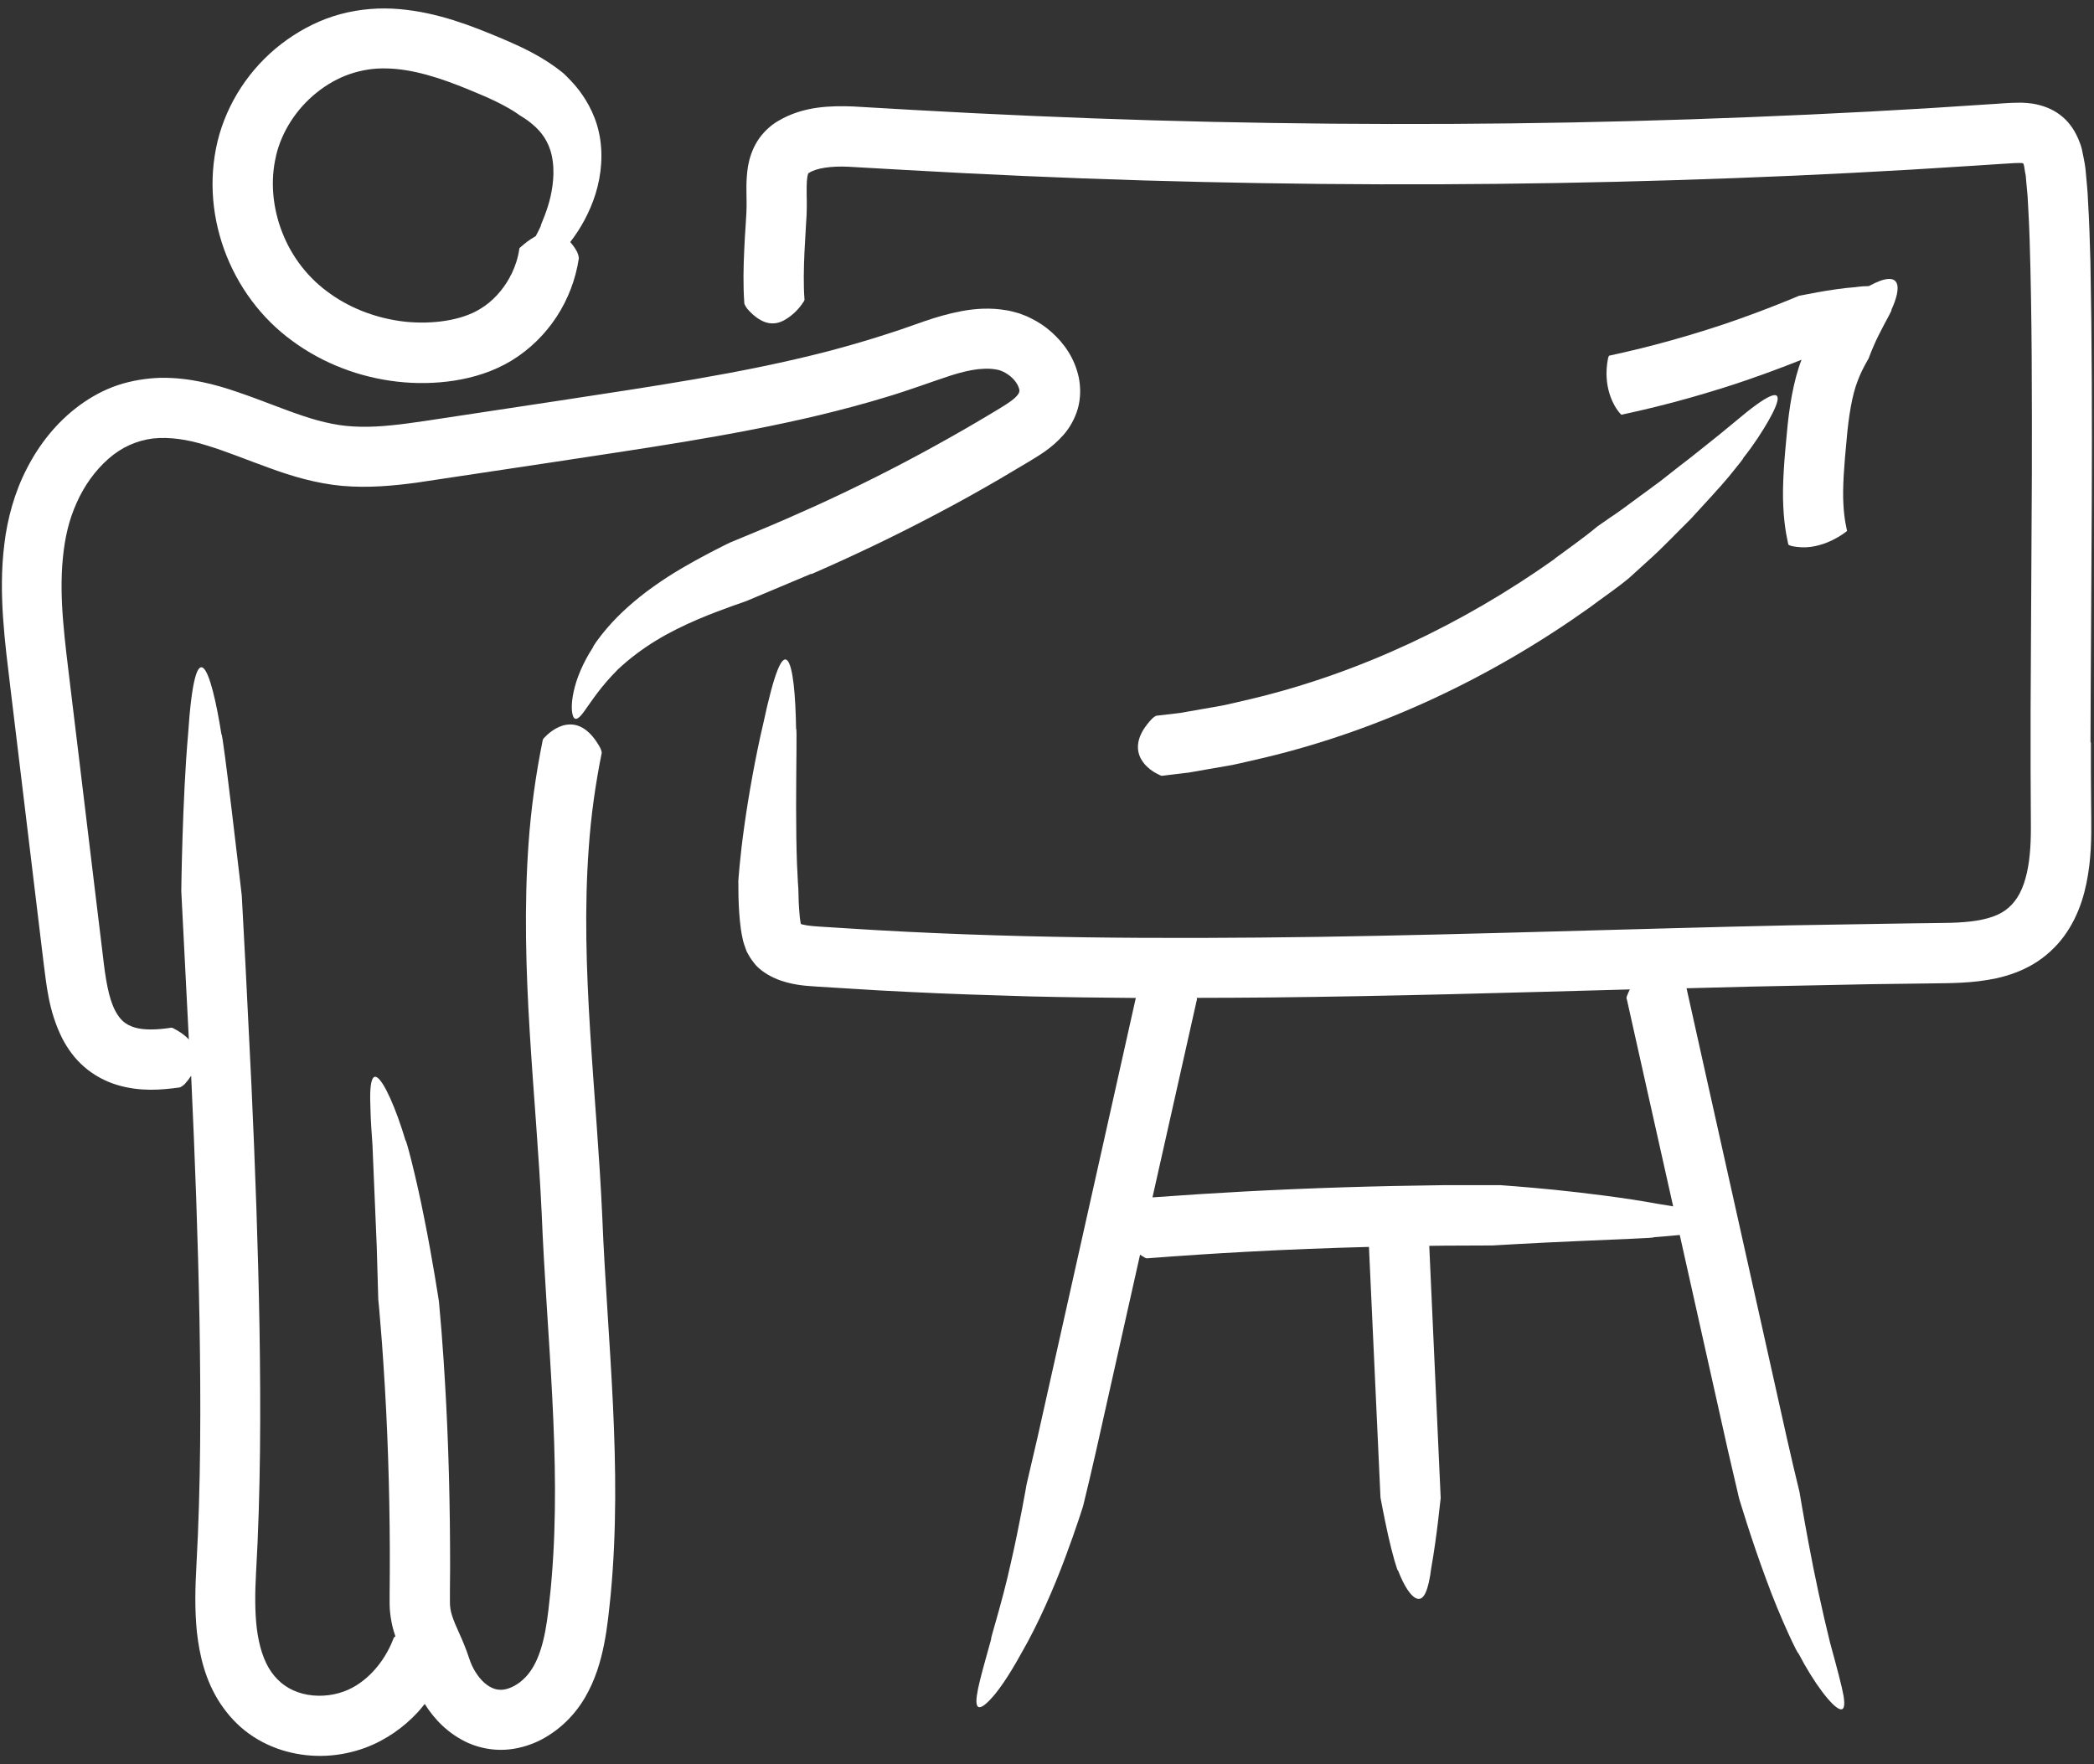 <?xml version="1.0" encoding="UTF-8"?>
<svg xmlns="http://www.w3.org/2000/svg" width="216" height="182" viewBox="0 0 216 182" fill="none">
  <rect x="0" y="0" width="216" height="182" fill="#333333" stroke="none"/>
  <path d="M30.16 35.17C33.35 37.52 37.12 38.93 41 39.37C42.95 39.59 44.91 39.56 46.87 39.26C48.84 38.95 50.87 38.34 52.76 37.2C56.55 34.88 59.06 30.98 59.71 26.64C59.71 26.45 59.58 26.08 59.54 26C59.31 25.57 59.07 25.25 58.82 24.97C59.89 23.59 60.84 21.89 61.43 20C62.06 17.99 62.24 15.72 61.78 13.66C61.33 11.57 60.25 9.93 59.44 8.95C59.03 8.46 58.67 8.1 58.43 7.86C58.19 7.62 58.05 7.5 58.05 7.5C57.07 6.71 56.06 6.07 55.05 5.52C54.55 5.25 54.04 4.99 53.54 4.76L52.79 4.42L51.85 4.01C48.65 2.66 45.19 1.29 41.21 0.94C39.24 0.77 37.14 0.91 35.11 1.46C33.1 2 31.24 2.94 29.59 4.11C26.28 6.46 23.79 9.9 22.63 13.86C20.38 21.78 23.67 30.47 30.16 35.17ZM28.47 16.08C29.06 13.56 30.59 11.21 32.67 9.55C33.7 8.72 34.86 8.06 36.08 7.64C37.3 7.23 38.53 7.02 39.88 7.06C42.56 7.11 45.44 8.04 48.37 9.25L49.47 9.71L50.28 10.06C50.7 10.25 51.11 10.44 51.5 10.64C52.29 11.04 53.02 11.46 53.65 11.92C53.65 11.92 53.85 12.03 54.14 12.23C54.45 12.43 54.85 12.74 55.26 13.12C56.09 13.9 56.83 15.03 57.02 16.68C57.24 18.29 56.9 20.11 56.49 21.36C56.09 22.62 55.68 23.37 55.81 23.25C55.64 23.64 55.45 24.01 55.26 24.36C54.63 24.7 54.11 25.13 53.75 25.45C53.58 25.58 53.57 25.61 53.56 25.72C53.44 26.58 53.16 27.43 52.78 28.23C52.69 28.39 52.61 28.52 52.56 28.65C51.83 29.97 50.78 31.12 49.54 31.86C47.57 33.08 44.6 33.46 41.84 33.19C39.06 32.89 36.32 31.91 34.08 30.31C31.82 28.73 30.12 26.54 29.12 23.99C28.12 21.45 27.86 18.62 28.48 16.07L28.47 16.08Z" fill="white"></path>
  <path d="M83.72 59.21C88.13 57.29 92.47 55.21 96.72 52.96C98.85 51.84 100.95 50.67 103.03 49.46L106.13 47.62C107.13 47 108.44 46.29 109.7 44.86C110.33 44.15 110.87 43.21 111.18 42.15C111.48 41.08 111.48 39.96 111.28 38.95C110.85 36.93 109.76 35.41 108.48 34.27C107.84 33.69 107.12 33.21 106.32 32.82C105.93 32.62 105.51 32.46 105.08 32.31C104.65 32.19 104.16 32.05 103.78 32C102.17 31.72 100.6 31.83 99.2 32.09C96.37 32.62 94.13 33.63 92 34.29C89.83 35.01 87.62 35.65 85.39 36.24C76.46 38.55 67.16 39.87 57.8 41.31L43.79 43.43C41.47 43.77 39.28 44.06 37.22 44.02C36.19 44 35.23 43.91 34.24 43.71C33.25 43.51 32.24 43.24 31.2 42.88C29.12 42.19 26.95 41.27 24.56 40.46C22.2 39.64 19.5 38.93 16.56 38.97C15.09 39.02 13.6 39.25 12.15 39.73C10.71 40.21 9.38 40.95 8.19 41.82C5.82 43.57 4.04 45.85 2.78 48.31C1.5 50.77 0.76 53.51 0.45 56.11C0.12 58.73 0.15 61.31 0.32 63.79C0.49 66.27 0.8 68.67 1.08 71.01L1.93 78.05L3.63 92.14L4.48 99.18C4.79 101.5 4.98 104.22 6.42 107.11C6.96 108.15 7.7 109.2 8.7 110.06C9.69 110.92 10.88 111.55 12.07 111.91C14.48 112.63 16.65 112.43 18.54 112.17C18.7 112.12 18.98 111.9 19.04 111.84C19.32 111.53 19.54 111.24 19.72 110.96V110.98C20.11 119.43 20.43 127.87 20.58 136.3C20.72 144.73 20.72 153.14 20.26 161.5C20.14 163.67 20.07 165.95 20.31 168.35C20.58 170.73 21.16 173.34 22.73 175.72C23.51 176.89 24.47 177.96 25.68 178.83C26.86 179.68 28.18 180.29 29.54 180.66C32.25 181.4 35.08 181.24 37.69 180.28C39.82 179.48 41.65 178.18 43.11 176.6C43.36 176.33 43.58 176.05 43.81 175.76C44.83 177.39 46.28 178.88 48.32 179.8C49.46 180.3 50.77 180.55 52.04 180.49C53.31 180.43 54.5 180.08 55.55 179.59C57.63 178.57 59.24 176.98 60.34 175.11C61.4 173.3 61.96 171.39 62.31 169.62C62.67 167.83 62.81 166.2 62.99 164.54C64.25 151.25 62.64 138.28 62.13 125.6C61.55 112.59 59.82 99.88 60.73 87.47C60.96 84.15 61.42 80.88 62.07 77.66C62.07 77.52 61.96 77.22 61.92 77.15C60.93 75.34 59.81 74.7 58.77 74.73C57.73 74.75 56.79 75.42 56.21 76.03C56.02 76.2 56.01 76.26 55.97 76.41C55.26 79.92 54.77 83.48 54.52 87.02C53.59 100.09 55.31 112.81 55.88 125.25C56.4 137.97 57.92 150.53 56.91 162.71C56.86 163.47 56.77 164.23 56.69 164.98C56.61 165.74 56.53 166.5 56.42 167.21C56.21 168.64 55.91 169.94 55.45 171.03C54.98 172.14 54.41 172.92 53.62 173.53C52.84 174.12 52.03 174.37 51.43 174.29C50.83 174.24 50.12 173.85 49.49 173.09C49.18 172.71 48.9 172.27 48.68 171.79C48.56 171.53 48.5 171.36 48.38 171.01C48.23 170.55 48.06 170.1 47.89 169.68C47.55 168.83 47.2 168.11 46.94 167.49C46.69 166.87 46.52 166.38 46.46 165.93C46.42 165.7 46.41 165.48 46.41 165.24V164.09L46.43 161.7C46.43 155.32 46.28 148.94 45.9 142.57L45.75 140.18L45.65 138.8L45.54 137.29L45.28 134.28C45.28 134.28 44.62 129.91 43.76 125.66C42.93 121.41 41.84 117.3 41.84 117.67C40.82 114.25 39.6 111.56 38.89 111.13C38.53 110.92 38.29 111.26 38.21 112.36C38.17 112.91 38.18 113.64 38.22 114.59C38.24 115.54 38.32 116.7 38.42 118.09C38.56 121.39 38.73 125.38 38.86 128.55C38.95 131.71 39.02 134.05 39.02 134.05C39.13 135.04 39.19 136.04 39.28 137.03L39.4 138.52L39.55 140.7C39.98 147.04 40.18 153.4 40.21 159.76C40.21 161.35 40.21 162.94 40.19 164.53V165.14C40.19 165.42 40.19 165.71 40.21 165.99C40.25 166.56 40.34 167.12 40.46 167.67C40.55 168.07 40.67 168.44 40.79 168.8C40.63 168.88 40.62 168.93 40.58 169.03C39.63 171.54 37.71 173.66 35.49 174.47C34.15 174.97 32.58 175.06 31.21 174.7C29.82 174.33 28.78 173.59 27.97 172.44C27.18 171.3 26.71 169.74 26.49 167.98C26.28 166.21 26.3 164.28 26.41 162.27C26.89 153.87 26.9 145.43 26.77 137.07C26.63 128.69 26.32 120.34 25.94 111.99L25.32 99.48L24.94 92.39C24.94 92.39 22.94 75.05 22.85 75.79C21.75 68.87 20.15 64.43 19.4 75.75C18.81 82.43 18.7 91.91 18.7 91.91L19.48 107.22C19.01 106.72 18.43 106.35 17.97 106.12C17.77 106 17.73 106 17.59 106.02C16.1 106.25 14.74 106.26 13.84 105.97C12.94 105.68 12.4 105.23 11.88 104.25C11.18 102.91 10.87 100.86 10.61 98.56L9.77 91.63L8.1 77.78L7.26 70.85C6.98 68.53 6.69 66.25 6.51 64.04C6.33 61.83 6.28 59.68 6.48 57.61C6.58 56.58 6.73 55.57 6.97 54.6C7.2 53.65 7.51 52.74 7.91 51.86C8.69 50.09 9.83 48.52 11.18 47.33C12.54 46.13 14.08 45.45 15.77 45.23C17.48 45.05 19.35 45.32 21.37 45.96C23.38 46.57 25.49 47.45 27.78 48.27C30.04 49.1 32.58 49.87 35.31 50.12C38 50.35 40.56 50.11 42.95 49.79L56.8 47.71C65.98 46.3 75.26 45.03 84.53 42.82C86.84 42.26 89.15 41.65 91.44 40.95C93.7 40.28 96.1 39.38 98.09 38.73C99.09 38.41 100.04 38.18 100.9 38.08C101.33 38.04 101.73 38.02 102.12 38.04C102.48 38.06 102.91 38.13 103.1 38.19C103.61 38.35 104.18 38.71 104.58 39.16C104.99 39.61 105.15 40.09 105.16 40.29C105.16 40.39 105.13 40.44 105.1 40.54C105.05 40.64 104.94 40.8 104.72 41.01C104.29 41.43 103.39 41.97 102.37 42.58C100.41 43.76 98.43 44.9 96.43 46C92.43 48.21 88.34 50.26 84.18 52.16L81.05 53.55L79.42 54.25L78.06 54.82L75.29 55.97C75.29 55.97 74.29 56.45 72.8 57.24C71.31 58.03 69.31 59.14 67.43 60.49C65.54 61.82 63.81 63.4 62.72 64.68C61.61 65.95 61.06 66.86 61.2 66.72C60.14 68.34 59.46 69.99 59.18 71.32C58.88 72.65 58.96 73.62 59.16 73.98C59.38 74.35 59.75 74.12 60.35 73.25C60.98 72.39 61.9 70.89 63.75 69.04C64.88 67.98 66.23 66.95 67.66 66.08C69.08 65.21 70.6 64.48 71.98 63.89C73.36 63.3 74.61 62.85 75.51 62.52C76.42 62.2 76.96 62.01 76.96 62.01L83.65 59.2L83.72 59.21Z" fill="white"></path>
  <path d="M215.64 76.55C215.68 60.07 215.95 43.57 215.63 26.97C215.57 24.88 215.51 22.8 215.38 20.68C215.35 19.65 215.21 18.5 215.12 17.41C215.05 16.81 214.88 16.03 214.74 15.36C214.65 15 214.55 14.73 214.35 14.26C214.14 13.79 213.89 13.34 213.58 12.93C212.97 12.11 212.12 11.48 211.17 11.1C210.69 10.91 210.21 10.78 209.67 10.69C209.25 10.63 208.86 10.6 208.5 10.59C207.03 10.59 206.19 10.71 205.12 10.76L198.97 11.16C190.76 11.66 182.55 12.03 174.33 12.31C157.9 12.86 141.45 12.93 125.01 12.57C116.79 12.39 108.57 12.08 100.36 11.67L94.2 11.34L87.97 10.98C86.85 10.94 85.64 10.93 84.32 11.11C83.01 11.29 81.6 11.68 80.23 12.5C79.44 12.96 78.64 13.72 78.11 14.58C77.57 15.45 77.3 16.36 77.16 17.13C76.92 18.66 77.01 19.82 77.01 20.79C77.04 22.15 76.83 24.03 76.77 25.77C76.69 27.55 76.64 29.34 76.78 31.31C76.82 31.47 77.02 31.78 77.08 31.85C77.84 32.73 78.62 33.2 79.27 33.32C79.92 33.44 80.46 33.27 80.91 33.02C81.82 32.51 82.47 31.78 82.86 31.17C83 30.99 82.99 30.94 82.98 30.82C82.87 29.36 82.91 27.7 82.98 26.05L83.12 23.53L83.2 22.2C83.22 21.68 83.23 21.18 83.22 20.73C83.2 19.66 83.19 18.75 83.28 18.24C83.32 18 83.38 17.89 83.38 17.88C83.39 17.87 83.35 17.88 83.44 17.84C84.16 17.35 85.72 17.11 87.53 17.2L93.53 17.54L99.63 17.87C107.76 18.28 115.89 18.59 124.03 18.77C140.31 19.15 156.59 19.09 172.86 18.58C181 18.33 189.13 17.97 197.26 17.49L203.35 17.11L206.4 16.91C207.44 16.84 208.37 16.77 208.69 16.84C208.69 16.84 208.78 17.03 208.8 17.18C208.82 17.34 208.84 17.49 208.87 17.64C208.89 17.81 208.93 17.91 208.96 18.13L209.02 18.83L209.15 20.23L209.23 21.71C209.28 22.69 209.33 23.68 209.36 24.69C209.61 32.7 209.6 40.81 209.59 48.91L209.46 73.24V79.34L209.49 85.41C209.49 87.3 209.36 89.11 208.93 90.61C208.51 92.13 207.82 93.2 206.86 93.89C205.9 94.59 204.43 94.97 202.66 95.11C201.78 95.19 200.84 95.2 199.85 95.21L196.8 95.25L184.6 95.45C168.35 95.8 152.14 96.39 135.96 96.64C119.79 96.87 103.63 96.81 87.55 95.77L84.54 95.58C84.04 95.55 83.63 95.51 83.27 95.46C83.1 95.43 82.94 95.4 82.81 95.37L82.61 95.31C82.61 95.31 82.56 95.1 82.55 94.96C82.52 94.77 82.49 94.58 82.48 94.37C82.4 93.53 82.36 92.61 82.35 91.67C82.35 91.67 82.27 90.65 82.21 89.07C82.15 87.49 82.12 85.37 82.12 83.26C82.12 79.04 82.22 74.86 82.12 75.22C82.06 71.72 81.81 68.8 81.23 68.14C80.67 67.55 79.91 69.14 78.72 74.69C77.95 77.96 77.23 81.96 76.78 85.19C76.32 88.41 76.16 90.88 76.16 90.88C76.16 91.94 76.17 93 76.25 94.13C76.29 94.69 76.34 95.26 76.43 95.89C76.47 96.2 76.53 96.47 76.65 97.04C76.71 97.28 76.79 97.52 76.88 97.75L76.91 97.84L76.98 98.04C77.02 98.16 77.08 98.27 77.15 98.38C77.38 98.83 77.69 99.23 78.01 99.61C78.71 100.33 79.64 100.84 80.6 101.17C82.19 101.69 83.43 101.7 84.45 101.78L87.56 101.97C89.63 102.1 91.71 102.23 93.78 102.32C97.93 102.53 102.08 102.66 106.22 102.78C109.87 102.87 113.51 102.91 117.16 102.94L115.18 111.8L107.01 148.32L105.9 153.08C105.9 153.08 105.17 157.33 104.23 161.39C103.33 165.47 102.06 169.34 102.25 169.04C101.35 172.34 100.5 175.06 100.77 175.87C100.9 176.27 101.31 176.18 102.08 175.38C102.86 174.59 103.97 173.05 105.36 170.52C107.08 167.56 108.73 163.76 109.87 160.69C111.02 157.63 111.73 155.33 111.73 155.33C112.2 153.44 112.63 151.56 113.06 149.68L117.6 129.42C117.74 129.51 117.87 129.6 118 129.67C118.21 129.81 118.26 129.8 118.41 129.79C121.81 129.53 125.22 129.3 128.63 129.12C132.82 128.89 137.02 128.73 141.21 128.62C141.3 130.49 142.4 154.48 142.4 154.48C142.4 154.48 142.76 156.44 143.19 158.38C143.62 160.31 144.17 162.19 144.22 162.01C144.8 163.56 145.57 164.76 146.21 164.91C146.86 165.06 147.33 164.17 147.65 161.66C147.92 160.16 148.16 158.39 148.33 156.98C148.49 155.55 148.61 154.52 148.61 154.52C148.61 154.52 147.56 131.25 147.43 128.51C147.97 128.51 148.51 128.49 149.06 128.49L153.96 128.47C153.96 128.47 158.29 128.21 162.53 128.03C166.77 127.83 170.94 127.7 170.58 127.62C171.53 127.55 172.44 127.47 173.27 127.39L178.26 149.71L179.39 154.56C179.39 154.56 180.65 158.8 182.18 162.9C183.67 167.01 185.56 170.88 185.49 170.5C187.15 173.7 189 176.06 189.79 176.3C190.19 176.42 190.34 176.03 190.17 174.95C189.98 173.88 189.5 172.1 188.77 169.43C187.98 166.24 187.15 162.38 186.58 159.29C186 156.2 185.62 153.89 185.62 153.89C185.17 152.06 184.74 150.21 184.32 148.35L176.17 111.82L173.97 101.94C176.19 101.88 178.4 101.82 180.62 101.77L192.97 101.52L199.14 101.44C201.18 101.41 203.46 101.44 205.94 100.91C207.18 100.63 208.49 100.19 209.72 99.46C210.96 98.73 212.07 97.71 212.91 96.57C214.61 94.24 215.22 91.64 215.51 89.33C215.8 87.01 215.71 84.72 215.7 82.74C215.67 80.71 215.68 78.65 215.68 76.6L215.64 76.55ZM167.81 103.07L170.06 113.14L172.59 124.44C172.07 124.35 171.52 124.25 170.9 124.16C167.59 123.55 163.56 123.06 160.35 122.73C157.14 122.41 154.76 122.25 154.76 122.25H148.97C142.06 122.33 135.16 122.54 128.26 122.91C125.13 123.08 122.01 123.28 118.88 123.51L121.21 113.14L123.47 103.07C123.47 103.07 123.47 102.98 123.45 102.93C125.98 102.93 128.51 102.91 131.04 102.89C143.43 102.76 155.79 102.4 168.12 102.06C168.02 102.26 167.93 102.46 167.86 102.65C167.76 102.88 167.77 102.93 167.8 103.08L167.81 103.07Z" fill="white"></path>
  <path d="M160.371 57.65C150.911 64.36 140.281 69.42 129.051 72.1L126.631 72.66C125.821 72.85 125.001 72.96 124.191 73.11L121.741 73.54L119.271 73.83C119.141 73.87 118.881 74.08 118.831 74.14C115.941 77.18 118.001 79.21 119.551 79.91C119.771 80.04 119.831 80.03 119.981 80.01L122.631 79.69L125.261 79.23C126.141 79.07 127.021 78.95 127.891 78.74L130.491 78.14C142.551 75.25 153.911 69.83 163.941 62.69C165.291 61.67 166.701 60.73 168.011 59.65C168.011 59.65 168.841 58.9 170.081 57.77C171.331 56.67 172.861 55.05 174.411 53.52C175.881 51.9 177.361 50.34 178.361 49.13C179.351 47.92 179.951 47.16 179.801 47.27C180.911 45.88 181.791 44.5 182.421 43.4C183.051 42.3 183.401 41.46 183.371 41.05C183.331 40.63 182.911 40.64 181.971 41.21C181.501 41.5 180.901 41.93 180.161 42.52C179.421 43.13 178.521 43.87 177.451 44.75C176.151 45.77 174.761 46.94 173.321 48.02C172.611 48.57 171.911 49.12 171.231 49.66C170.531 50.17 169.861 50.67 169.231 51.13C167.971 52.06 166.891 52.87 166.071 53.4C165.271 53.95 164.801 54.28 164.801 54.28C163.371 55.48 161.841 56.53 160.351 57.64L160.371 57.65Z" fill="white"></path>
  <path d="M192.79 29.51C192.4 29.51 191.94 29.54 191.38 29.62C190.12 29.71 188.66 29.94 187.53 30.14C186.38 30.36 185.57 30.51 185.57 30.51C185.57 30.51 180.9 32.51 176.02 34.03C173.59 34.8 171.11 35.48 169.23 35.94C167.35 36.4 166.05 36.67 165.98 36.69C165.94 36.73 165.88 36.92 165.87 36.97C165.3 39.84 166.43 41.9 167.12 42.65C167.22 42.78 167.24 42.78 167.3 42.77C167.37 42.75 168.72 42.47 170.69 41.99C172.66 41.51 175.23 40.8 177.77 40C180.9 39.02 183.95 37.86 185.83 37.11C184.99 39.27 184.54 42.12 184.32 44.66C184.07 47.23 183.83 50 183.95 52.25C184 53.37 184.12 54.33 184.24 55.02C184.36 55.71 184.47 56.13 184.47 56.17C184.51 56.22 184.71 56.3 184.76 56.31C186.24 56.65 187.44 56.35 188.39 55.99C189.33 55.62 190.03 55.16 190.4 54.87C190.53 54.78 190.53 54.76 190.52 54.72C190.52 54.66 190.23 53.67 190.15 51.99C190.05 50.32 190.23 47.93 190.48 45.39C190.69 42.89 191.06 40.72 191.61 39.32C191.87 38.61 192.17 38.03 192.39 37.62C192.61 37.21 192.75 36.98 192.75 36.98C192.75 36.98 193.2 35.72 193.85 34.45C194.48 33.18 195.24 31.91 195.1 31.96C196.14 29.72 196.26 27.61 192.78 29.51H192.79Z" fill="white"></path>
</svg>
